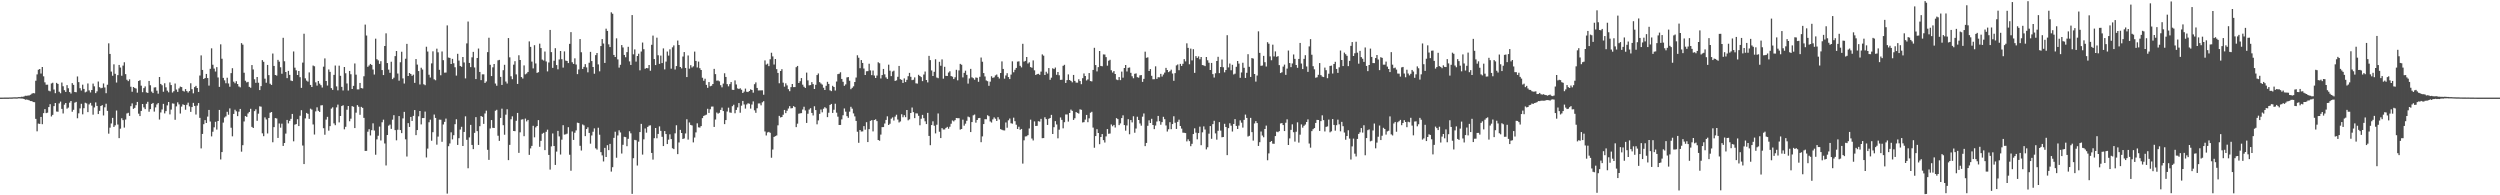 <?xml version="1.0" encoding="UTF-8"?>
<svg xmlns="http://www.w3.org/2000/svg" width="1920" height="150">
  <path d="M0 74.966h1v1.000H0zM1 74.958h1v1.000H1zM2 74.934h1v1.000H2zM3 74.918h1v1.000H3zM4 74.923h1v1.000H4zM5 74.917h1v1.000H5zM6 74.908h1v1.000H6zM7 74.835h1v1.000H7zM8 74.859h1v1.000H8zM9 74.822h1v1.000H9zM10 74.747h1v1.000H10zM11 74.716h1v1.000H11zM12 74.760h1v1.000H12zM13 74.714h1v1.000H13zM14 74.506h1v1.023H14zM15 74.619h1v1.000H15zM16 74.297h1v1.364H16zM17 74.340h1v1.394H17zM18 74.036h1v1.977H18zM19 73.519h1v3.079H19zM20 73.552h1v2.867H20zM21 73.386h1v3.301H21zM22 73.242h1v3.858H22zM23 72.735h1v4.895H23zM24 71.949h1v5.710H24zM25 71.491h1v6.899H25zM26 71.696h1v6.788H26zM27 62.000h1v29.289H27zM28 57.123h1v43.720H28zM29 53.579h1v41.334H29zM30 53.001h1v42.158H30zM31 56.465h1v33.331H31zM32 51.451h1v43.920H32zM33 58.605h1v28.264H33zM34 63.252h1v20.553H34zM35 65.051h1v21.844H35zM36 65.023h1v21.528H36zM37 69.654h1v12.592H37zM38 70.123h1v9.911H38zM39 64.124h1v25.334H39zM40 63.532h1v24.696H40zM41 68.786h1v12.745H41zM42 71.577h1v7.536H42zM43 63.667h1v21.985H43zM44 64.458h1v21.340H44zM45 70.434h1v8.998H45zM46 71.605h1v6.439H46zM47 63.371h1v20.239H47zM48 66.274h1v20.858H48zM49 69.277h1v11.088H49zM50 70.581h1v8.537H50zM51 65.360h1v18.072H51zM52 67.798h1v14.862H52zM53 70.708h1v8.120H53zM54 71.851h1v5.706H54zM55 63.825h1v21.962H55zM56 65.167h1v19.164H56zM57 70.674h1v8.155H57zM58 70.856h1v7.402H58zM59 58.724h1v32.080H59zM60 63.058h1v23.989H60zM61 67.713h1v15.550H61zM62 69.532h1v10.185H62zM63 65.046h1v22.770H63zM64 68.300h1v14.778H64zM65 70.915h1v7.962H65zM66 70.351h1v9.055H66zM67 64.117h1v22.004H67zM68 69.417h1v10.779H68zM69 71.023h1v7.989H69zM70 69.102h1v11.990H70zM71 64.219h1v23.867H71zM72 66.318h1v16.232H72zM73 71.520h1v7.131H73zM74 70.157h1v11.202H74zM75 62.610h1v24.990H75zM76 66.945h1v18.193H76zM77 67.774h1v13.619H77zM78 67.432h1v13.298H78zM79 64.098h1v24.593H79zM80 67.164h1v15.260H80zM81 71.573h1v8.084H81zM82 65.096h1v20.062H82zM83 33.272h1v69.366H83zM84 41.433h1v56.619H84zM85 54.997h1v39.845H85zM86 58.169h1v32.329H86zM87 49.404h1v48.072H87zM88 56.677h1v39.577H88zM89 63.404h1v21.466H89zM90 57.709h1v37.957H90zM91 49.890h1v56.219H91zM92 51.891h1v46.908H92zM93 58.157h1v32.652H93zM94 50.399h1v41.863H94zM95 47.814h1v50.194H95zM96 56.933h1v34.847H96zM97 61.254h1v25.865H97zM98 62.295h1v24.318H98zM99 60.932h1v28.074H99zM100 66.603h1v14.951H100zM101 70.460h1v8.959H101zM102 66.813h1v16.779H102zM103 67.536h1v15.301H103zM104 68.011h1v12.768H104zM105 71.165h1v7.128H105zM106 62.227h1v25.047H106zM107 61.614h1v27.537H107zM108 65.790h1v19.416H108zM109 70.806h1v9.072H109zM110 67.703h1v14.772H110zM111 66.374h1v17.429H111zM112 70.980h1v8.729H112zM113 71.368h1v6.806H113zM114 62.133h1v23.690H114zM115 65.463h1v18.329H115zM116 70.369h1v9.468H116zM117 71.487h1v7.590H117zM118 67.178h1v18.554H118zM119 67.029h1v15.475H119zM120 69.624h1v10.601H120zM121 71.955h1v7.204H121zM122 59.156h1v32.671H122zM123 64.463h1v21.924H123zM124 65.460h1v18.610H124zM125 70.474h1v9.274H125zM126 63.954h1v23.154H126zM127 67.069h1v18.301H127zM128 69.644h1v11.284H128zM129 70.915h1v7.431H129zM130 63.268h1v24.595H130zM131 65.327h1v18.822H131zM132 71.053h1v8.374H132zM133 70.057h1v9.547H133zM134 64.169h1v27.860H134zM135 68.761h1v12.953H135zM136 70.554h1v8.046H136zM137 67.879h1v12.286H137zM138 66.507h1v20.687H138zM139 66.878h1v14.992H139zM140 69.728h1v10.418H140zM141 70.273h1v10.364H141zM142 68.426h1v15.838H142zM143 69.959h1v10.520H143zM144 71.055h1v7.818H144zM145 69.935h1v11.769H145zM146 63.944h1v21.985H146zM147 68.506h1v13.742H147zM148 71.666h1v7.331H148zM149 66.931h1v14.412H149zM150 65.953h1v22.023H150zM151 67.592h1v13.498H151zM152 70.628h1v8.504H152zM153 58.002h1v32.544H153zM154 42.554h1v71.421H154zM155 53.698h1v49.178H155zM156 60.696h1v34.664H156zM157 59.913h1v32.358H157zM158 56.781h1v37.664H158zM159 59.960h1v29.600H159zM160 65.749h1v18.673H160zM161 52.857h1v40.473H161zM162 37.099h1v67.640H162zM163 49.708h1v51.485H163zM164 52.711h1v45.067H164zM165 54.913h1v38.612H165zM166 51.534h1v47.981H166zM167 59.497h1v33.409H167zM168 66.739h1v17.687H168zM169 34.035h1v88.409H169zM170 45.122h1v71.663H170zM171 59.817h1v34.333H171zM172 61.688h1v28.581H172zM173 63.955h1v25.438H173zM174 59.695h1v26.161H174zM175 64.121h1v23.984H175zM176 66.612h1v16.647H176zM177 56.153h1v41.945H177zM178 52.394h1v52.291H178zM179 62.714h1v24.794H179zM180 63.959h1v20.323H180zM181 62.378h1v23.102H181zM182 64.526h1v24.658H182zM183 66.409h1v19.327H183zM184 67.090h1v16.564H184zM185 33.134h1v83.352H185zM186 34.315h1v77.184H186zM187 55.863h1v37.403H187zM188 62.001h1v27.119H188zM189 63.300h1v26.450H189zM190 62.860h1v24.273H190zM191 66.716h1v19.249H191zM192 67.376h1v16.179H192zM193 49.979h1v47.469H193zM194 53.331h1v44.990H194zM195 60.881h1v24.471H195zM196 63.609h1v20.362H196zM197 59.129h1v33.635H197zM198 63.537h1v23.781H198zM199 69.176h1v12.472H199zM200 66.148h1v15.788H200zM201 46.197h1v56.186H201zM202 47.442h1v57.167H202zM203 60.430h1v29.728H203zM204 63.520h1v28.225H204zM205 49.891h1v52.635H205zM206 57.704h1v32.901H206zM207 64.284h1v22.312H207zM208 65.254h1v20.746H208zM209 41.098h1v68.162H209zM210 50.648h1v47.001H210zM211 57.617h1v33.053H211zM212 58.060h1v32.927H212zM213 45.982h1v59.936H213zM214 47.375h1v47.422H214zM215 51.647h1v46.420H215zM216 56.603h1v38.397H216zM217 29.036h1v83.043H217zM218 47.039h1v62.805H218zM219 55.287h1v47.323H219zM220 59.989h1v32.141H220zM221 54.422h1v40.367H221zM222 57.499h1v35.325H222zM223 61.829h1v29.465H223zM224 62.265h1v25.257H224zM225 39.508h1v69.028H225zM226 51.960h1v43.794H226zM227 54.008h1v41.265H227zM228 57.585h1v33.955H228zM229 54.525h1v42.310H229zM230 59.281h1v29.582H230zM231 67.496h1v17.112H231zM232 48.078h1v63.715H232zM233 25.930h1v100.089H233zM234 60.145h1v30.806H234zM235 61.887h1v24.854H235zM236 62.652h1v24.789H236zM237 55.607h1v35.666H237zM238 65.229h1v18.233H238zM239 66.836h1v17.312H239zM240 50.339h1v45.229H240zM241 50.906h1v52.416H241zM242 63.227h1v22.342H242zM243 65.746h1v16.680H243zM244 62.224h1v22.880H244zM245 64.225h1v21.758H245zM246 65.416h1v15.550H246zM247 67.229h1v13.566H247zM248 51.179h1v47.300H248zM249 44.873h1v58.607H249zM250 62.217h1v29.637H250zM251 65.665h1v24.064H251zM252 53.327h1v47.010H252zM253 55.190h1v41.697H253zM254 67.671h1v15.713H254zM255 69.033h1v13.377H255zM256 57.498h1v37.249H256zM257 50.319h1v45.814H257zM258 66.367h1v16.139H258zM259 69.380h1v10.954H259zM260 50.446h1v43.535H260zM261 58.190h1v30.910H261zM262 66.713h1v14.728H262zM263 69.498h1v11.367H263zM264 51.453h1v47.860H264zM265 56.260h1v41.112H265zM266 64.108h1v20.189H266zM267 69.520h1v11.907H267zM268 54.498h1v38.612H268zM269 57.014h1v34.121H269zM270 68.344h1v13.164H270zM271 65.929h1v16.099H271zM272 48.757h1v49.581H272zM273 57.321h1v29.194H273zM274 68.661h1v12.064H274zM275 68.681h1v13.286H275zM276 63.687h1v24.468H276zM277 67.642h1v14.453H277zM278 67.922h1v14.934H278zM279 58.590h1v31.944H279zM280 18.876h1v97.035H280zM281 27.266h1v88.583H281zM282 51.287h1v49.881H282zM283 50.273h1v48.976H283zM284 49.088h1v54.933H284zM285 49.844h1v50.165H285zM286 53.377h1v41.354H286zM287 57.250h1v42.975H287zM288 29.704h1v89.120H288zM289 45.490h1v61.561H289zM290 46.389h1v57.855H290zM291 49.073h1v48.144H291zM292 46.991h1v60.880H292zM293 53.803h1v40.085H293zM294 57.648h1v34.273H294zM295 35.316h1v74.854H295zM296 25.616h1v101.446H296zM297 48.454h1v55.203H297zM298 53.466h1v43.051H298zM299 55.901h1v39.786H299zM300 47.413h1v51.552H300zM301 60.766h1v31.162H301zM302 59.635h1v28.856H302zM303 43.087h1v56.843H303zM304 39.185h1v68.571H304zM305 56.461h1v43.167H305zM306 61.953h1v27.211H306zM307 47.805h1v52.077H307zM308 39.739h1v62.516H308zM309 60.211h1v30.737H309zM310 64.179h1v21.750H310zM311 45.119h1v61.879H311zM312 33.702h1v86.530H312zM313 58.390h1v36.182H313zM314 56.047h1v41.439H314zM315 56.838h1v32.992H315zM316 58.220h1v34.634H316zM317 57.334h1v31.657H317zM318 63.633h1v20.911H318zM319 45.385h1v58.373H319zM320 49.603h1v50.266H320zM321 54.582h1v34.779H321zM322 64.851h1v20.381H322zM323 51.996h1v43.522H323zM324 53.418h1v37.276H324zM325 64.713h1v25.982H325zM326 65.427h1v20.306H326zM327 35.893h1v85.031H327zM328 39.576h1v74.562H328zM329 57.412h1v36.480H329zM330 59.523h1v32.386H330zM331 48.673h1v59.404H331zM332 39.406h1v62.102H332zM333 60.909h1v27.044H333zM334 61.658h1v28.923H334zM335 37.371h1v73.718H335zM336 40.182h1v64.724H336zM337 53.614h1v38.279H337zM338 57.812h1v34.126H338zM339 39.519h1v69.407H339zM340 46.239h1v49.359H340zM341 55.792h1v37.815H341zM342 55.711h1v35.363H342zM343 19.487h1v129.194H343zM344 44.199h1v68.093H344zM345 44.507h1v65.678H345zM346 49.151h1v52.501H346zM347 45.185h1v61.848H347zM348 48.574h1v55.257H348zM349 51.644h1v43.758H349zM350 58.082h1v33.538H350zM351 41.297h1v70.008H351zM352 46.537h1v59.602H352zM353 50.618h1v48.844H353zM354 51.325h1v46.080H354zM355 43.788h1v68.331H355zM356 47.983h1v53.352H356zM357 60.220h1v29.138H357zM358 33.334h1v74.044H358zM359 16.549h1v112.669H359zM360 48.322h1v57.200H360zM361 51.548h1v44.336H361zM362 44.024h1v67.281H362zM363 39.851h1v74.682H363zM364 51.830h1v50.235H364zM365 60.732h1v29.207H365zM366 44.547h1v56.176H366zM367 37.300h1v74.017H367zM368 55.253h1v41.689H368zM369 61.531h1v27.543H369zM370 57.099h1v32.641H370zM371 57.075h1v38.037H371zM372 63.673h1v23.475H372zM373 62.583h1v22.407H373zM374 40.051h1v75.020H374zM375 28.967h1v93.792H375zM376 49.787h1v48.851H376zM377 58.426h1v33.767H377zM378 51.725h1v46.422H378zM379 49.129h1v49.200H379zM380 64.153h1v20.895H380zM381 65.833h1v18.477H381zM382 46.358h1v57.878H382zM383 45.969h1v62.224H383zM384 59.026h1v31.556H384zM385 65.251h1v18.194H385zM386 53.905h1v42.242H386zM387 49.784h1v53.674H387zM388 62.626h1v25.434H388zM389 64.153h1v19.743H389zM390 29.218h1v93.761H390zM391 44.026h1v67.233H391zM392 58.595h1v32.976H392zM393 60.807h1v28.539H393zM394 49.652h1v50.951H394zM395 47.013h1v53.764H395zM396 57.142h1v35.652H396zM397 64.475h1v22.258H397zM398 42.434h1v74.976H398zM399 46.070h1v55.560H399zM400 59.178h1v32.677H400zM401 60.338h1v31.248H401zM402 50.209h1v54.379H402zM403 57.071h1v34.026H403zM404 56.439h1v36.820H404zM405 55.264h1v36.861H405zM406 31.790h1v87.156H406zM407 36.000h1v77.966H407zM408 47.289h1v64.756H408zM409 52.507h1v44.102H409zM410 34.693h1v70.800H410zM411 48.728h1v49.125H411zM412 55.979h1v40.785H412zM413 55.453h1v36.788H413zM414 33.512h1v79.213H414zM415 36.916h1v71.267H415zM416 45.792h1v56.936H416zM417 46.484h1v55.514H417zM418 39.579h1v75.717H418zM419 47.194h1v54.044H419zM420 54.856h1v44.707H420zM421 47.954h1v71.053H421zM422 22.985h1v107.282H422zM423 40.062h1v72.380H423zM424 52.128h1v50.378H424zM425 46.654h1v65.466H425zM426 37.033h1v89.634H426zM427 49.972h1v66.465H427zM428 53.261h1v47.235H428zM429 45.651h1v59.078H429zM430 39.169h1v79.532H430zM431 45.471h1v61.772H431zM432 51.896h1v44.277H432zM433 39.452h1v63.912H433zM434 46.563h1v56.581H434zM435 46.825h1v55.842H435zM436 48.431h1v49.257H436zM437 33.713h1v85.100H437zM438 24.674h1v106.428H438zM439 47.800h1v53.171H439zM440 49.093h1v58.399H440zM441 44.803h1v57.153H441zM442 49.569h1v50.577H442zM443 56.950h1v37.249H443zM444 53.353h1v41.165H444zM445 30.008h1v81.954H445zM446 40.154h1v75.438H446zM447 52.953h1v42.652H447zM448 51.341h1v44.951H448zM449 49.246h1v55.286H449zM450 51.748h1v47.385H450zM451 55.545h1v42.241H451zM452 48.164h1v53.952H452zM453 39.837h1v70.516H453zM454 46.889h1v57.123H454zM455 51.454h1v49.730H455zM456 56.612h1v42.017H456zM457 42.340h1v71.597H457zM458 40.695h1v74.222H458zM459 49.440h1v48.645H459zM460 54.808h1v48.648H460zM461 35.381h1v81.444H461zM462 30.015h1v89.353H462zM463 33.409h1v90.577H463zM464 48.317h1v65.253H464zM465 22.006h1v98.587H465zM466 23.751h1v87.750H466zM467 34.028h1v81.294H467zM468 36.149h1v74.326H468zM469 9.455h1v122.344H469zM470 10.546h1v117.859H470zM471 42.173h1v63.718H471zM472 43.778h1v57.368H472zM473 29.448h1v91.695H473zM474 45.595h1v58.451H474zM475 51.924h1v48.191H475zM476 49.778h1v51.956H476zM477 34.592h1v83.328H477zM478 36.441h1v74.775H478zM479 42.197h1v62.887H479zM480 43.964h1v61.372H480zM481 40.030h1v72.248H481zM482 35.940h1v70.653H482zM483 47.177h1v53.656H483zM484 49.861h1v52.539H484zM485 11.575h1v137.311H485zM486 41.707h1v79.804H486zM487 37.943h1v69.455H487zM488 47.332h1v60.416H488zM489 43.031h1v84.110H489zM490 41.280h1v67.532H490zM491 54.007h1v47.409H491zM492 39.579h1v55.575H492zM493 32.641h1v86.109H493zM494 37.766h1v69.253H494zM495 52.773h1v45.868H495zM496 52.224h1v49.642H496zM497 52.433h1v45.029H497zM498 49.927h1v46.558H498zM499 54.326h1v41.943H499zM500 34.416h1v83.041H500zM501 27.349h1v95.229H501zM502 45.366h1v60.756H502zM503 49.953h1v48.339H503zM504 28.920h1v77.262H504zM505 42.452h1v60.396H505zM506 49.050h1v48.010H506zM507 42.708h1v57.815H507zM508 48.446h1v56.634H508zM509 37.175h1v74.984H509zM510 53.280h1v47.363H510zM511 47.309h1v55.660H511zM512 39.592h1v71.035H512zM513 42.691h1v64.551H513zM514 37.903h1v65.256H514zM515 52.756h1v54.054H515zM516 36.340h1v77.524H516zM517 34.849h1v79.707H517zM518 53.388h1v49.013H518zM519 50.719h1v45.464H519zM520 31.141h1v87.238H520zM521 34.558h1v74.845H521zM522 51.435h1v48.294H522zM523 52.516h1v49.628H523zM524 43.439h1v63.293H524zM525 39.983h1v66.287H525zM526 52.197h1v50.301H526zM527 59.190h1v32.385H527zM528 42.575h1v64.618H528zM529 52.752h1v41.308H529zM530 50.097h1v45.862H530zM531 51.796h1v44.580H531zM532 50.935h1v58.443H532zM533 39.643h1v65.984H533zM534 46.783h1v54.894H534zM535 51.809h1v42.916H535zM536 47.303h1v50.481H536zM537 52.381h1v45.637H537zM538 53.775h1v43.046H538zM539 59.707h1v31.022H539zM540 62.002h1v27.020H540zM541 60.461h1v28.064H541zM542 65.202h1v22.874H542zM543 67.450h1v16.099H543zM544 63.045h1v23.675H544zM545 66.245h1v17.688H545zM546 65.824h1v16.031H546zM547 64.535h1v17.281H547zM548 52.894h1v44.595H548zM549 56.919h1v34.872H549zM550 61.955h1v24.469H550zM551 61.791h1v25.500H551zM552 62.440h1v24.215H552zM553 65.411h1v18.992H553zM554 67.084h1v15.535H554zM555 64.199h1v21.094H555zM556 56.277h1v39.039H556zM557 59.105h1v33.100H557zM558 64.611h1v21.023H558zM559 66.280h1v16.424H559zM560 64.622h1v21.755H560zM561 63.007h1v23.605H561zM562 68.950h1v12.628H562zM563 69.075h1v11.375H563zM564 61.749h1v25.230H564zM565 64.861h1v19.581H565zM566 67.903h1v14.559H566zM567 68.425h1v10.712H567zM568 67.795h1v18.766H568zM569 68.928h1v12.221H569zM570 71.430h1v6.087H570zM571 70.336h1v9.884H571zM572 68.057h1v15.364H572zM573 70.436h1v9.775H573zM574 70.703h1v8.621H574zM575 69.871h1v9.784H575zM576 68.600h1v14.811H576zM577 69.123h1v11.177H577zM578 71.169h1v6.726H578zM579 64.671h1v20.078H579zM580 63.259h1v23.386H580zM581 67.556h1v15.584H581zM582 69.470h1v10.005H582zM583 69.446h1v9.945H583zM584 69.357h1v11.542H584zM585 69.356h1v9.218H585zM586 72.735h1v4.964H586zM587 46.369h1v54.587H587zM588 49.633h1v54.421H588zM589 48.873h1v52.843H589zM590 50.804h1v50.454H590zM591 45.530h1v56.479H591zM592 40.487h1v80.661H592zM593 43.290h1v71.531H593zM594 49.538h1v55.618H594zM595 45.313h1v59.229H595zM596 53.108h1v50.926H596zM597 56.015h1v40.236H597zM598 63.947h1v25.050H598zM599 54.524h1v35.685H599zM600 53.150h1v36.725H600zM601 63.505h1v24.628H601zM602 66.561h1v17.881H602zM603 63.979h1v22.905H603zM604 65.582h1v19.451H604zM605 68.521h1v14.811H605zM606 70.022h1v11.472H606zM607 66.904h1v16.363H607zM608 64.497h1v18.527H608zM609 66.899h1v14.617H609zM610 66.865h1v15.406H610zM611 51.600h1v46.049H611zM612 50.627h1v44.339H612zM613 63.749h1v23.595H613zM614 62.366h1v24.668H614zM615 59.980h1v26.896H615zM616 65.015h1v19.085H616zM617 66.599h1v15.383H617zM618 67.548h1v17.271H618zM619 55.782h1v38.653H619zM620 61.734h1v25.594H620zM621 65.525h1v18.587H621zM622 65.323h1v17.751H622zM623 63.102h1v23.650H623zM624 64.606h1v24.071H624zM625 68.336h1v13.284H625zM626 65.105h1v19.444H626zM627 57.650h1v37.855H627zM628 56.397h1v36.053H628zM629 63.089h1v24.336H629zM630 64.101h1v20.003H630zM631 64.988h1v21.292H631zM632 67.357h1v16.176H632zM633 69.118h1v13.228H633zM634 65.884h1v17.299H634zM635 62.817h1v27.156H635zM636 64.478h1v22.096H636zM637 69.353h1v11.236H637zM638 69.972h1v9.840H638zM639 65.899h1v20.848H639zM640 66.835h1v17.421H640zM641 69.552h1v10.092H641zM642 62.612h1v23.920H642zM643 56.926h1v32.664H643zM644 56.643h1v39.382H644zM645 55.482h1v40.468H645zM646 60.613h1v31.092H646zM647 62.806h1v25.703H647zM648 65.875h1v17.412H648zM649 64.826h1v20.925H649zM650 59.457h1v29.740H650zM651 59.181h1v31.271H651zM652 61.985h1v23.787H652zM653 68.485h1v13.540H653zM654 67.410h1v16.045H654zM655 66.305h1v20.790H655zM656 62.978h1v26.399H656zM657 59.526h1v33.334H657zM658 42.437h1v58.734H658zM659 44.319h1v65.357H659zM660 52.402h1v47.452H660zM661 46.124h1v54.895H661zM662 48.343h1v52.564H662zM663 52.618h1v44.237H663zM664 57.620h1v41.951H664zM665 54.724h1v39.145H665zM666 54.646h1v54.466H666zM667 48.967h1v50.227H667zM668 54.053h1v38.780H668zM669 57.698h1v34.561H669zM670 54.157h1v46.762H670zM671 58.026h1v34.118H671zM672 59.891h1v31.748H672zM673 57.985h1v35.049H673zM674 47.824h1v59.680H674zM675 48.599h1v59.500H675zM676 60.243h1v43.154H676zM677 57.672h1v39.970H677zM678 52.959h1v44.634H678zM679 57.101h1v37.771H679zM680 59.433h1v32.667H680zM681 60.605h1v28.743H681zM682 49.661h1v46.354H682zM683 54.285h1v40.740H683zM684 58.487h1v32.662H684zM685 54.911h1v35.238H685zM686 54.297h1v38.285H686zM687 62.151h1v27.383H687zM688 61.671h1v26.439H688zM689 58.977h1v32.850H689zM690 50.629h1v43.419H690zM691 60.849h1v32.442H691zM692 61.342h1v26.414H692zM693 63.670h1v26.387H693zM694 60.228h1v28.262H694zM695 63.051h1v26.976H695zM696 61.287h1v23.178H696zM697 58.499h1v33.901H697zM698 55.963h1v35.676H698zM699 58.993h1v27.810H699zM700 61.560h1v21.046H700zM701 61.227h1v24.909H701zM702 59.449h1v31.283H702zM703 63.994h1v23.047H703zM704 64.223h1v22.932H704zM705 57.441h1v31.495H705zM706 58.348h1v37.857H706zM707 59.231h1v31.963H707zM708 62.309h1v25.906H708zM709 57.254h1v33.509H709zM710 54.938h1v38.243H710zM711 61.424h1v33.875H711zM712 63.288h1v23.379H712zM713 42.923h1v61.497H713zM714 46.173h1v65.325H714zM715 54.112h1v41.919H715zM716 58.365h1v34.822H716zM717 55.124h1v41.458H717zM718 45.506h1v56.950H718zM719 59.558h1v36.222H719zM720 60.079h1v27.050H720zM721 47.458h1v53.738H721zM722 50.505h1v55.531H722zM723 45.633h1v52.750H723zM724 60.400h1v39.064H724zM725 51.320h1v48.116H725zM726 58.245h1v39.994H726zM727 58.371h1v39.040H727zM728 55.711h1v43.153H728zM729 54.716h1v42.611H729zM730 58.434h1v36.583H730zM731 58.900h1v33.612H731zM732 60.724h1v32.524H732zM733 59.342h1v32.934H733zM734 53.629h1v36.974H734zM735 61.702h1v29.058H735zM736 54.064h1v36.701H736zM737 49.050h1v50.462H737zM738 49.713h1v49.340H738zM739 59.430h1v32.500H739zM740 55.948h1v40.571H740zM741 54.265h1v40.728H741zM742 57.475h1v35.282H742zM743 64.204h1v25.349H743zM744 60.239h1v29.815H744zM745 52.904h1v48.542H745zM746 59.369h1v34.401H746zM747 60.033h1v28.567H747zM748 61.216h1v26.725H748zM749 59.507h1v34.678H749zM750 59.753h1v32.403H750zM751 62.798h1v27.953H751zM752 58.972h1v31.585H752zM753 44.182h1v65.003H753zM754 47.409h1v57.355H754zM755 56.105h1v39.191H755zM756 58.740h1v32.824H756zM757 61.804h1v29.812H757zM758 62.346h1v26.165H758zM759 65.902h1v23.350H759zM760 62.723h1v30.549H760zM761 58.583h1v35.512H761zM762 59.783h1v31.895H762zM763 59.374h1v30.806H763zM764 57.881h1v33.315H764zM765 57.251h1v35.650H765zM766 59.041h1v30.968H766zM767 60.335h1v31.394H767zM768 56.085h1v43.065H768zM769 47.158h1v52.539H769zM770 52.934h1v47.180H770zM771 60.406h1v39.812H771zM772 57.954h1v36.092H772zM773 56.215h1v41.878H773zM774 59.172h1v33.242H774zM775 60.718h1v30.309H775zM776 57.317h1v37.330H776zM777 47.103h1v47.879H777zM778 55.507h1v34.882H778zM779 53.608h1v39.495H779zM780 52.194h1v43.617H780zM781 47.331h1v51.716H781zM782 47.117h1v50.207H782zM783 50.553h1v49.146H783zM784 51.779h1v47.243H784zM785 33.619h1v92.038H785zM786 47.319h1v60.462H786zM787 46.734h1v58.083H787zM788 43.780h1v60.892H788zM789 48.773h1v54.997H789zM790 47.848h1v50.814H790zM791 51.509h1v40.386H791zM792 52.008h1v54.395H792zM793 46.385h1v61.514H793zM794 54.009h1v39.217H794zM795 57.606h1v39.174H795zM796 56.911h1v39.720H796zM797 56.676h1v36.384H797zM798 57.438h1v35.927H798zM799 55.001h1v36.313H799zM800 41.774h1v64.386H800zM801 42.748h1v63.280H801zM802 57.591h1v32.475H802zM803 55.103h1v36.374H803zM804 56.489h1v39.482H804zM805 52.282h1v38.937H805zM806 61.292h1v29.329H806zM807 59.665h1v28.532H807zM808 52.424h1v50.482H808zM809 53.044h1v44.662H809zM810 51.878h1v41.159H810zM811 57.447h1v38.151H811zM812 55.320h1v50.929H812zM813 57.801h1v41.802H813zM814 61.341h1v28.858H814zM815 61.260h1v30.792H815zM816 50.548h1v47.992H816zM817 49.761h1v44.074H817zM818 63.677h1v24.219H818zM819 61.517h1v26.416H819zM820 57.115h1v36.270H820zM821 61.438h1v25.346H821zM822 62.161h1v21.996H822zM823 63.235h1v21.933H823zM824 57.544h1v34.580H824zM825 62.129h1v28.674H825zM826 63.462h1v22.612H826zM827 63.507h1v23.222H827zM828 60.887h1v26.377H828zM829 62.267h1v21.722H829zM830 64.655h1v19.683H830zM831 60.054h1v33.981H831zM832 56.398h1v37.404H832zM833 58.365h1v33.490H833zM834 61.778h1v26.490H834zM835 60.976h1v32.894H835zM836 56.130h1v34.727H836zM837 62.267h1v24.296H837zM838 62.496h1v23.381H838zM839 53.690h1v44.293H839zM840 36.723h1v76.741H840zM841 49.962h1v54.518H841zM842 54.828h1v44.418H842zM843 51.583h1v50.544H843zM844 39.163h1v71.589H844zM845 50.639h1v54.559H845zM846 50.917h1v52.026H846zM847 41.765h1v65.874H847zM848 41.895h1v67.552H848zM849 43.860h1v60.874H849zM850 50.438h1v48.661H850zM851 46.666h1v56.071H851zM852 45.928h1v56.635H852zM853 53.948h1v41.616H853zM854 55.707h1v41.269H854zM855 54.567h1v41.386H855zM856 56.852h1v41.103H856zM857 61.096h1v29.647H857zM858 61.519h1v29.953H858zM859 59.210h1v36.895H859zM860 61.547h1v33.204H860zM861 55.007h1v35.683H861zM862 59.648h1v28.938H862zM863 52.210h1v43.857H863zM864 49.925h1v50.435H864zM865 54.904h1v41.456H865zM866 52.057h1v39.512H866zM867 51.806h1v51.300H867zM868 55.889h1v36.322H868zM869 58.592h1v35.398H869zM870 60.124h1v29.166H870zM871 56.682h1v45.275H871zM872 56.371h1v42.364H872zM873 59.266h1v30.397H873zM874 59.671h1v32.471H874zM875 57.849h1v36.992H875zM876 57.634h1v38.900H876zM877 62.878h1v26.722H877zM878 60.592h1v26.554H878zM879 39.687h1v72.547H879zM880 44.388h1v65.375H880zM881 44.011h1v52.583H881zM882 54.505h1v37.920H882zM883 53.054h1v41.389H883zM884 58.199h1v33.056H884zM885 60.872h1v35.116H885zM886 60.847h1v38.306H886zM887 50.921h1v45.464H887zM888 60.589h1v32.732H888zM889 59.313h1v29.705H889zM890 59.389h1v33.683H890zM891 56.736h1v39.052H891zM892 58.792h1v34.994H892zM893 57.260h1v32.441H893zM894 55.743h1v35.824H894zM895 52.119h1v44.229H895zM896 53.736h1v47.304H896zM897 55.383h1v43.886H897zM898 54.704h1v39.165H898zM899 53.494h1v45.742H899zM900 56.458h1v38.806H900zM901 62.065h1v27.212H901zM902 56.164h1v38.106H902zM903 50.210h1v48.813H903zM904 49.494h1v44.100H904zM905 53.891h1v38.022H905zM906 49.039h1v47.705H906zM907 50.617h1v48.155H907zM908 48.978h1v52.891H908zM909 45.402h1v56.588H909zM910 47.133h1v55.084H910zM911 33.273h1v75.297H911zM912 36.784h1v70.230H912zM913 49.361h1v59.046H913zM914 37.326h1v74.936H914zM915 46.404h1v64.020H915zM916 37.782h1v65.203H916zM917 55.951h1v42.610H917zM918 43.117h1v58.797H918zM919 44.507h1v62.476H919zM920 43.308h1v58.867H920zM921 45.492h1v51.789H921zM922 43.786h1v67.748H922zM923 49.956h1v51.686H923zM924 50.233h1v46.845H924zM925 50.774h1v48.681H925zM926 43.760h1v70.984H926zM927 46.260h1v66.844H927zM928 48.157h1v54.516H928zM929 53.780h1v43.045H929zM930 48.354h1v58.247H930zM931 56.950h1v38.390H931zM932 59.543h1v33.228H932zM933 56.291h1v46.171H933zM934 46.873h1v60.415H934zM935 43.608h1v56.837H935zM936 56.167h1v37.653H936zM937 51.446h1v48.866H937zM938 45.742h1v59.687H938zM939 51.650h1v53.543H939zM940 55.533h1v39.569H940zM941 53.746h1v43.795H941zM942 27.043h1v92.105H942zM943 51.773h1v46.625H943zM944 48.774h1v45.884H944zM945 53.980h1v42.513H945zM946 49.772h1v51.232H946zM947 57.195h1v38.043H947zM948 56.571h1v34.938H948zM949 51.313h1v45.390H949zM950 46.842h1v52.212H950zM951 48.825h1v47.659H951zM952 59.740h1v32.685H952zM953 55.650h1v38.534H953zM954 48.164h1v49.831H954zM955 52.084h1v39.967H955zM956 59.842h1v28.153H956zM957 55.895h1v34.663H957zM958 41.630h1v63.217H958zM959 51.290h1v53.018H959zM960 59.106h1v31.429H960zM961 44.614h1v56.881H961zM962 45.030h1v62.974H962zM963 56.836h1v38.002H963zM964 62.646h1v30.369H964zM965 58.036h1v36.486H965zM966 24.071h1v87.998H966zM967 40.581h1v68.603H967zM968 50.513h1v50.522H968zM969 50.323h1v53.748H969zM970 42.911h1v62.502H970zM971 47.781h1v51.288H971zM972 51.076h1v45.393H972zM973 32.396h1v90.694H973zM974 33.587h1v84.214H974zM975 43.328h1v65.743H975zM976 46.282h1v62.030H976zM977 34.319h1v76.003H977zM978 43.316h1v67.116H978zM979 39.452h1v65.030H979zM980 43.644h1v57.471H980zM981 43.131h1v58.379H981zM982 50.006h1v50.685H982zM983 56.092h1v38.754H983zM984 55.475h1v39.019H984zM985 51.159h1v44.874H985zM986 49.606h1v51.066H986zM987 57.521h1v36.758H987zM988 52.673h1v38.993H988zM989 38.817h1v72.565H989zM990 48.433h1v57.833H990zM991 51.543h1v48.198H991zM992 48.755h1v46.730H992zM993 41.828h1v59.726H993zM994 45.220h1v63.541H994zM995 49.913h1v51.236H995zM996 52.090h1v41.848H996zM997 45.263h1v64.268H997zM998 32.962h1v70.484H998zM999 48.775h1v46.739H999zM1000 53.031h1v45.011H1000zM1001 45.216h1v51.421H1001zM1002 42.385h1v53.241H1002zM1003 51.062h1v42.646H1003zM1004 55.174h1v36.515H1004zM1005 35.625h1v74.593H1005zM1006 30.049h1v83.338H1006zM1007 42.026h1v58.672H1007zM1008 50.820h1v48.401H1008zM1009 53.244h1v45.098H1009zM1010 59.717h1v34.705H1010zM1011 59.363h1v32.684H1011zM1012 57.423h1v34.740H1012zM1013 48.434h1v52.120H1013zM1014 57.717h1v35.323H1014zM1015 58.818h1v29.778H1015zM1016 59.194h1v33.059H1016zM1017 51.893h1v49.077H1017zM1018 53.906h1v43.546H1018zM1019 60.053h1v37.013H1019zM1020 56.614h1v35.233H1020zM1021 50.613h1v51.014H1021zM1022 50.399h1v50.453H1022zM1023 56.492h1v34.954H1023zM1024 49.130h1v46.795H1024zM1025 47.440h1v52.891H1025zM1026 52.934h1v43.216H1026zM1027 55.937h1v35.945H1027zM1028 51.727h1v43.749H1028zM1029 38.789h1v62.093H1029zM1030 46.058h1v47.530H1030zM1031 50.721h1v46.195H1031zM1032 40.416h1v61.359H1032zM1033 41.619h1v65.696H1033zM1034 42.853h1v61.613H1034zM1035 50.795h1v49.252H1035zM1036 46.746h1v59.717H1036zM1037 35.225h1v87.315H1037zM1038 32.318h1v80.122H1038zM1039 43.013h1v63.436H1039zM1040 40.896h1v77.113H1040zM1041 32.042h1v88.148H1041zM1042 40.456h1v66.243H1042zM1043 48.919h1v53.954H1043zM1044 39.056h1v62.573H1044zM1045 43.859h1v54.510H1045zM1046 45.119h1v56.721H1046zM1047 47.526h1v48.667H1047zM1048 36.472h1v82.760H1048zM1049 50.659h1v55.366H1049zM1050 54.619h1v45.350H1050zM1051 49.906h1v49.471H1051zM1052 37.325h1v71.200H1052zM1053 43.737h1v64.371H1053zM1054 48.413h1v51.791H1054zM1055 48.491h1v46.359H1055zM1056 44.590h1v69.307H1056zM1057 42.262h1v67.251H1057zM1058 45.702h1v59.313H1058zM1059 53.866h1v42.542H1059zM1060 43.938h1v63.652H1060zM1061 44.432h1v59.829H1061zM1062 49.677h1v48.491H1062zM1063 49.657h1v49.423H1063zM1064 47.301h1v56.083H1064zM1065 51.162h1v49.740H1065zM1066 52.975h1v47.444H1066zM1067 55.369h1v34.008H1067zM1068 40.040h1v63.162H1068zM1069 49.685h1v54.331H1069zM1070 52.359h1v42.485H1070zM1071 51.917h1v41.708H1071zM1072 53.470h1v47.692H1072zM1073 56.453h1v37.449H1073zM1074 56.597h1v36.484H1074zM1075 58.818h1v33.259H1075zM1076 51.748h1v44.420H1076zM1077 51.430h1v43.032H1077zM1078 56.487h1v35.801H1078zM1079 59.327h1v34.378H1079zM1080 53.563h1v44.121H1080zM1081 56.467h1v37.036H1081zM1082 57.888h1v36.023H1082zM1083 56.689h1v33.791H1083zM1084 53.729h1v42.753H1084zM1085 54.941h1v49.016H1085zM1086 59.745h1v33.581H1086zM1087 57.100h1v36.088H1087zM1088 50.979h1v46.050H1088zM1089 52.422h1v43.016H1089zM1090 61.153h1v29.348H1090zM1091 57.097h1v34.877H1091zM1092 33.400h1v73.818H1092zM1093 49.319h1v56.980H1093zM1094 54.407h1v41.429H1094zM1095 45.126h1v63.202H1095zM1096 34.806h1v70.387H1096zM1097 40.372h1v62.785H1097zM1098 44.628h1v59.019H1098zM1099 38.966h1v67.997H1099zM1100 38.820h1v79.734H1100zM1101 46.748h1v64.492H1101zM1102 52.677h1v44.566H1102zM1103 51.494h1v46.914H1103zM1104 40.555h1v59.348H1104zM1105 50.811h1v46.544H1105zM1106 51.423h1v58.068H1106zM1107 52.393h1v52.511H1107zM1108 50.178h1v52.729H1108zM1109 51.330h1v54.934H1109zM1110 51.506h1v47.867H1110zM1111 45.428h1v63.820H1111zM1112 48.671h1v54.404H1112zM1113 58.079h1v34.307H1113zM1114 49.766h1v47.737H1114zM1115 40.469h1v67.637H1115zM1116 41.298h1v73.474H1116zM1117 50.320h1v49.810H1117zM1118 51.667h1v45.406H1118zM1119 45.427h1v61.296H1119zM1120 46.953h1v60.499H1120zM1121 50.423h1v48.357H1121zM1122 54.794h1v38.615H1122zM1123 41.772h1v64.553H1123zM1124 48.735h1v60.676H1124zM1125 54.195h1v49.536H1125zM1126 50.527h1v47.397H1126zM1127 40.390h1v63.583H1127zM1128 55.445h1v39.691H1128zM1129 53.862h1v47.560H1129zM1130 57.618h1v33.596H1130zM1131 29.841h1v79.279H1131zM1132 39.011h1v67.525H1132zM1133 45.642h1v60.856H1133zM1134 48.919h1v53.195H1134zM1135 47.100h1v54.951H1135zM1136 52.028h1v51.369H1136zM1137 57.155h1v37.182H1137zM1138 57.881h1v35.323H1138zM1139 48.905h1v50.497H1139zM1140 56.562h1v35.324H1140zM1141 58.834h1v31.925H1141zM1142 58.737h1v31.408H1142zM1143 44.406h1v62.790H1143zM1144 46.244h1v50.166H1144zM1145 56.031h1v38.942H1145zM1146 58.577h1v33.206H1146zM1147 46.155h1v59.169H1147zM1148 47.169h1v52.809H1148zM1149 54.340h1v38.401H1149zM1150 55.688h1v39.128H1150zM1151 41.861h1v60.491H1151zM1152 49.337h1v53.817H1152zM1153 54.563h1v40.115H1153zM1154 50.473h1v44.974H1154zM1155 42.136h1v62.907H1155zM1156 41.875h1v63.147H1156zM1157 47.732h1v48.126H1157zM1158 41.530h1v65.122H1158zM1159 37.680h1v72.940H1159zM1160 47.144h1v60.880H1160zM1161 46.095h1v61.612H1161zM1162 51.061h1v49.592H1162zM1163 55.404h1v49.480H1163zM1164 55.440h1v37.315H1164zM1165 57.526h1v35.354H1165zM1166 55.865h1v37.915H1166zM1167 59.045h1v36.578H1167zM1168 60.343h1v27.258H1168zM1169 64.945h1v19.975H1169zM1170 64.269h1v23.425H1170zM1171 66.902h1v14.888H1171zM1172 65.936h1v16.559H1172zM1173 67.961h1v14.206H1173zM1174 68.975h1v11.874H1174zM1175 69.080h1v11.464H1175zM1176 70.025h1v9.473H1176zM1177 70.381h1v9.441H1177zM1178 70.347h1v8.815H1178zM1179 70.122h1v8.758H1179zM1180 72.240h1v6.208H1180zM1181 72.128h1v5.507H1181zM1182 71.375h1v6.278H1182zM1183 72.402h1v4.940H1183zM1184 72.650h1v4.637H1184zM1185 72.340h1v5.038H1185zM1186 72.893h1v4.417H1186zM1187 73.037h1v3.843H1187zM1188 73.474h1v3.377H1188zM1189 72.994h1v3.938H1189zM1190 72.666h1v4.578H1190zM1191 73.524h1v2.973H1191zM1192 73.815h1v2.484H1192zM1193 73.352h1v3.165H1193zM1194 66.467h1v20.365H1194zM1195 57.585h1v33.555H1195zM1196 61.745h1v20.852H1196zM1197 61.264h1v24.110H1197zM1198 61.567h1v26.358H1198zM1199 63.113h1v23.969H1199zM1200 63.606h1v21.708H1200zM1201 70.034h1v10.296H1201zM1202 68.673h1v13.956H1202zM1203 65.345h1v18.418H1203zM1204 66.959h1v16.548H1204zM1205 67.510h1v14.826H1205zM1206 65.709h1v15.787H1206zM1207 67.067h1v16.976H1207zM1208 65.434h1v18.481H1208zM1209 62.000h1v25.390H1209zM1210 50.933h1v44.840H1210zM1211 38.642h1v69.956H1211zM1212 37.032h1v70.659H1212zM1213 44.115h1v63.945H1213zM1214 49.325h1v52.086H1214zM1215 47.746h1v59.851H1215zM1216 47.362h1v55.315H1216zM1217 37.657h1v74.071H1217zM1218 27.279h1v94.562H1218zM1219 23.766h1v88.112H1219zM1220 35.398h1v84.167H1220zM1221 26.578h1v94.668H1221zM1222 27.106h1v102.266H1222zM1223 32.148h1v99.811H1223zM1224 17.460h1v114.857H1224zM1225 22.604h1v104.609H1225zM1226 7.910h1v140.167H1226zM1227 17.112h1v115.927H1227zM1228 23.050h1v106.868H1228zM1229 23.317h1v100.031H1229zM1230 22.210h1v103.090H1230zM1231 31.114h1v84.998H1231zM1232 27.720h1v91.498H1232zM1233 37.780h1v76.216H1233zM1234 17.442h1v113.305H1234zM1235 24.790h1v95.992H1235zM1236 29.714h1v95.279H1236zM1237 38.022h1v78.391H1237zM1238 39.683h1v82.173H1238zM1239 29.407h1v94.262H1239zM1240 35.610h1v74.465H1240zM1241 38.048h1v91.443H1241zM1242 11.972h1v124.767H1242zM1243 33.152h1v99.694H1243zM1244 32.302h1v80.682H1244zM1245 38.274h1v78.789H1245zM1246 35.977h1v77.271H1246zM1247 28.759h1v94.682H1247zM1248 39.756h1v69.195H1248zM1249 34.396h1v80.935H1249zM1250 31.880h1v88.706H1250zM1251 38.017h1v69.834H1251zM1252 41.052h1v73.502H1252zM1253 32.977h1v83.321H1253zM1254 16.284h1v96.076H1254zM1255 22.806h1v96.104H1255zM1256 38.200h1v74.131H1256zM1257 32.431h1v81.706H1257zM1258 14.172h1v113.235H1258zM1259 29.152h1v89.158H1259zM1260 36.127h1v73.782H1260zM1261 32.628h1v89.544H1261zM1262 28.929h1v85.370H1262zM1263 31.780h1v78.258H1263zM1264 26.194h1v93.403H1264zM1265 36.126h1v88.656H1265zM1266 20.589h1v86.940H1266zM1267 34.161h1v81.913H1267zM1268 28.766h1v99.445H1268zM1269 41.388h1v66.271H1269zM1270 39.657h1v77.205H1270zM1271 39.494h1v75.336H1271zM1272 33.127h1v85.074H1272zM1273 27.197h1v101.105H1273zM1274 25.063h1v100.142H1274zM1275 32.946h1v91.904H1275zM1276 26.917h1v94.907H1276zM1277 32.725h1v81.987H1277zM1278 37.089h1v78.509H1278zM1279 38.672h1v69.727H1279zM1280 36.722h1v82.749H1280zM1281 22.726h1v105.240H1281zM1282 35.168h1v83.435H1282zM1283 36.183h1v71.925H1283zM1284 48.167h1v57.603H1284zM1285 27.161h1v87.676H1285zM1286 26.524h1v88.297H1286zM1287 31.748h1v82.893H1287zM1288 41.362h1v63.020H1288zM1289 18.121h1v128.163H1289zM1290 25.329h1v89.029H1290zM1291 37.973h1v73.967H1291zM1292 40.794h1v66.035H1292zM1293 29.540h1v79.198H1293zM1294 35.853h1v74.578H1294zM1295 37.545h1v70.948H1295zM1296 35.754h1v74.878H1296zM1297 29.289h1v94.225H1297zM1298 35.316h1v78.021H1298zM1299 37.523h1v71.786H1299zM1300 40.407h1v65.555H1300zM1301 40.111h1v69.962H1301zM1302 40.899h1v68.608H1302zM1303 39.104h1v72.483H1303zM1304 32.271h1v85.161H1304zM1305 23.344h1v107.758H1305zM1306 41.845h1v81.587H1306zM1307 41.079h1v71.124H1307zM1308 40.534h1v68.734H1308zM1309 37.938h1v77.449H1309zM1310 43.911h1v62.791H1310zM1311 49.805h1v55.913H1311zM1312 29.288h1v92.901H1312zM1313 34.563h1v83.477H1313zM1314 43.821h1v70.180H1314zM1315 46.143h1v52.436H1315zM1316 45.019h1v61.217H1316zM1317 45.238h1v58.740H1317zM1318 45.976h1v52.344H1318zM1319 46.653h1v57.742H1319zM1320 25.996h1v94.163H1320zM1321 25.949h1v120.227H1321zM1322 33.816h1v76.117H1322zM1323 43.622h1v67.626H1323zM1324 40.067h1v65.532H1324zM1325 43.365h1v72.967H1325zM1326 41.124h1v64.842H1326zM1327 33.611h1v72.229H1327zM1328 40.392h1v68.879H1328zM1329 39.497h1v74.319H1329zM1330 29.553h1v81.082H1330zM1331 38.457h1v72.554H1331zM1332 40.213h1v73.247H1332zM1333 28.357h1v94.644H1333zM1334 45.693h1v60.626H1334zM1335 38.510h1v87.034H1335zM1336 34.530h1v82.341H1336zM1337 29.108h1v95.016H1337zM1338 41.002h1v86.059H1338zM1339 36.886h1v75.559H1339zM1340 40.513h1v67.428H1340zM1341 32.991h1v79.677H1341zM1342 40.522h1v69.303H1342zM1343 37.221h1v76.725H1343zM1344 29.859h1v94.344H1344zM1345 34.936h1v76.497H1345zM1346 35.959h1v72.969H1346zM1347 42.005h1v63.675H1347zM1348 36.352h1v79.471H1348zM1349 42.026h1v71.098H1349zM1350 41.654h1v70.777H1350zM1351 49.727h1v54.923H1351zM1352 31.184h1v102.871H1352zM1353 36.292h1v79.428H1353zM1354 42.512h1v59.449H1354zM1355 42.360h1v58.750H1355zM1356 42.116h1v62.818H1356zM1357 41.081h1v64.174H1357zM1358 45.628h1v63.170H1358zM1359 38.992h1v76.082H1359zM1360 14.266h1v108.834H1360zM1361 34.945h1v78.380H1361zM1362 41.111h1v78.580H1362zM1363 41.169h1v76.559H1363zM1364 28.701h1v86.358H1364zM1365 37.401h1v82.024H1365zM1366 38.863h1v69.809H1366zM1367 41.662h1v63.119H1367zM1368 23.840h1v94.112H1368zM1369 37.075h1v78.441H1369zM1370 38.952h1v79.208H1370zM1371 35.591h1v70.472H1371zM1372 30.079h1v78.473H1372zM1373 31.468h1v88.099H1373zM1374 40.126h1v74.095H1374zM1375 40.638h1v90.165H1375zM1376 34.868h1v83.740H1376zM1377 39.692h1v73.847H1377zM1378 28.609h1v85.809H1378zM1379 28.762h1v85.028H1379zM1380 31.553h1v83.082H1380zM1381 31.334h1v93.608H1381zM1382 41.559h1v75.918H1382zM1383 26.229h1v90.712H1383zM1384 19.883h1v113.967H1384zM1385 33.308h1v82.208H1385zM1386 36.239h1v78.698H1386zM1387 21.757h1v96.149H1387zM1388 29.092h1v96.228H1388zM1389 34.255h1v85.340H1389zM1390 33.823h1v86.582H1390zM1391 18.284h1v120.578H1391zM1392 33.254h1v82.285H1392zM1393 35.965h1v78.237H1393zM1394 27.954h1v92.486H1394zM1395 35.736h1v75.672H1395zM1396 43.525h1v69.430H1396zM1397 50.312h1v62.640H1397zM1398 39.488h1v77.321H1398zM1399 31.678h1v91.470H1399zM1400 26.787h1v92.796H1400zM1401 30.347h1v92.187H1401zM1402 20.193h1v101.908H1402zM1403 29.396h1v89.409H1403zM1404 32.830h1v83.492H1404zM1405 34.349h1v75.429H1405zM1406 33.776h1v86.863H1406zM1407 12.355h1v116.823H1407zM1408 30.853h1v90.915H1408zM1409 29.342h1v91.132H1409zM1410 39.091h1v75.831H1410zM1411 33.671h1v73.374H1411zM1412 25.972h1v96.365H1412zM1413 36.607h1v85.201H1413zM1414 40.583h1v71.514H1414zM1415 31.202h1v87.902H1415zM1416 31.314h1v88.602H1416zM1417 43.409h1v66.283H1417zM1418 42.875h1v67.074H1418zM1419 38.119h1v70.338H1419zM1420 37.265h1v64.062H1420zM1421 38.720h1v67.594H1421zM1422 41.277h1v67.564H1422zM1423 24.810h1v99.393H1423zM1424 27.128h1v90.860H1424zM1425 29.429h1v84.153H1425zM1426 38.835h1v75.767H1426zM1427 33.872h1v78.940H1427zM1428 44.178h1v70.737H1428zM1429 38.791h1v71.813H1429zM1430 33.495h1v74.820H1430zM1431 29.675h1v93.241H1431zM1432 38.715h1v92.616H1432zM1433 34.790h1v75.393H1433zM1434 39.170h1v76.863H1434zM1435 41.499h1v72.661H1435zM1436 41.621h1v78.481H1436zM1437 39.614h1v68.846H1437zM1438 29.103h1v86.455H1438zM1439 29.631h1v88.112H1439zM1440 41.306h1v71.674H1440zM1441 41.058h1v70.880H1441zM1442 37.168h1v70.829H1442zM1443 47.740h1v62.497H1443zM1444 43.420h1v74.186H1444zM1445 44.671h1v65.712H1445zM1446 27.692h1v91.466H1446zM1447 15.234h1v112.565H1447zM1448 20.876h1v88.489H1448zM1449 34.646h1v73.255H1449zM1450 36.429h1v80.399H1450zM1451 35.130h1v79.193H1451zM1452 36.800h1v72.875H1452zM1453 44.763h1v77.703H1453zM1454 40.117h1v74.552H1454zM1455 35.507h1v85.041H1455zM1456 39.244h1v70.924H1456zM1457 33.134h1v73.965H1457zM1458 40.769h1v69.313H1458zM1459 34.735h1v78.563H1459zM1460 38.893h1v67.164H1460zM1461 42.535h1v67.535H1461zM1462 25.582h1v86.357H1462zM1463 30.837h1v94.327H1463zM1464 31.891h1v91.682H1464zM1465 28.540h1v85.363H1465zM1466 28.858h1v92.779H1466zM1467 30.687h1v100.664H1467zM1468 31.781h1v82.079H1468zM1469 33.489h1v74.174H1469zM1470 4.929h1v130.053H1470zM1471 24.198h1v93.424H1471zM1472 27.464h1v83.806H1472zM1473 27.273h1v97.486H1473zM1474 16.590h1v106.717H1474zM1475 11.630h1v110.651H1475zM1476 29.628h1v101.440H1476zM1477 25.530h1v107.664H1477zM1478 0.891h1v148.191H1478zM1479 2.124h1v146.833H1479zM1480 22.012h1v114.023H1480zM1481 26.374h1v103.783H1481zM1482 21.280h1v111.340H1482zM1483 27.762h1v97.568H1483zM1484 19.511h1v113.042H1484zM1485 35.014h1v85.881H1485zM1486 14.337h1v119.310H1486zM1487 12.738h1v122.188H1487zM1488 13.327h1v120.298H1488zM1489 28.277h1v94.844H1489zM1490 10.389h1v129.371H1490zM1491 32.756h1v85.598H1491zM1492 26.921h1v92.346H1492zM1493 27.925h1v112.595H1493zM1494 10.361h1v138.023H1494zM1495 28.102h1v114.629H1495zM1496 32.631h1v92.079H1496zM1497 32.230h1v91.416H1497zM1498 22.964h1v94.134H1498zM1499 35.246h1v88.292H1499zM1500 36.305h1v77.769H1500zM1501 29.098h1v87.750H1501zM1502 22.183h1v110.899H1502zM1503 34.248h1v81.609H1503zM1504 31.209h1v99.292H1504zM1505 24.283h1v102.993H1505zM1506 24.781h1v104.934H1506zM1507 35.251h1v82.865H1507zM1508 23.070h1v91.258H1508zM1509 19.079h1v117.770H1509zM1510 4.037h1v144.337H1510zM1511 19.433h1v109.654H1511zM1512 26.995h1v100.098H1512zM1513 28.654h1v95.868H1513zM1514 35.094h1v81.184H1514zM1515 32.042h1v90.128H1515zM1516 37.830h1v76.055H1516zM1517 26.045h1v96.184H1517zM1518 25.265h1v98.571H1518zM1519 29.675h1v96.646H1519zM1520 34.256h1v78.485H1520zM1521 26.615h1v90.999H1521zM1522 34.489h1v86.528H1522zM1523 30.453h1v85.030H1523zM1524 22.674h1v101.061H1524zM1525 24.434h1v107.337H1525zM1526 21.199h1v110.616H1526zM1527 27.053h1v90.101H1527zM1528 34.591h1v85.113H1528zM1529 21.106h1v125.488H1529zM1530 30.172h1v86.844H1530zM1531 25.899h1v100.499H1531zM1532 31.083h1v92.926H1532zM1533 14.806h1v130.390H1533zM1534 8.201h1v128.850H1534zM1535 32.820h1v90.316H1535zM1536 25.195h1v92.629H1536zM1537 38.053h1v75.090H1537zM1538 43.185h1v63.531H1538zM1539 34.685h1v77.342H1539zM1540 33.601h1v78.397H1540zM1541 8.305h1v132.229H1541zM1542 21.180h1v113.756H1542zM1543 16.285h1v107.891H1543zM1544 27.108h1v90.815H1544zM1545 1.583h1v128.347H1545zM1546 29.555h1v91.544H1546zM1547 33.123h1v86.759H1547zM1548 34.881h1v83.347H1548zM1549 20.149h1v117.253H1549zM1550 21.403h1v101.410H1550zM1551 33.110h1v84.341H1551zM1552 29.403h1v92.354H1552zM1553 19.822h1v110.134H1553zM1554 25.658h1v86.547H1554zM1555 33.519h1v84.215H1555zM1556 23.664h1v90.246H1556zM1557 0.941h1v144.603H1557zM1558 22.012h1v110.259H1558zM1559 29.454h1v94.244H1559zM1560 26.415h1v94.804H1560zM1561 18.417h1v125.745H1561zM1562 24.973h1v93.834H1562zM1563 28.970h1v82.548H1563zM1564 22.771h1v105.650H1564zM1565 11.613h1v130.459H1565zM1566 38.528h1v75.142H1566zM1567 38.897h1v73.882H1567zM1568 27.047h1v83.514H1568zM1569 37.486h1v75.634H1569zM1570 30.556h1v84.492H1570zM1571 38.968h1v66.854H1571zM1572 28.890h1v105.969H1572zM1573 8.249h1v123.003H1573zM1574 14.798h1v113.148H1574zM1575 25.591h1v94.258H1575zM1576 23.180h1v98.722H1576zM1577 26.622h1v97.617H1577zM1578 39.545h1v89.605H1578zM1579 20.168h1v112.777H1579zM1580 36.023h1v74.183H1580zM1581 29.740h1v96.904H1581zM1582 41.583h1v73.516H1582zM1583 28.424h1v91.460H1583zM1584 31.629h1v83.122H1584zM1585 31.948h1v82.534H1585zM1586 34.330h1v75.260H1586zM1587 29.631h1v89.383H1587zM1588 24.115h1v107.662H1588zM1589 29.681h1v98.618H1589zM1590 19.640h1v91.948H1590zM1591 37.860h1v72.465H1591zM1592 23.368h1v101.161H1592zM1593 21.596h1v111.382H1593zM1594 38.366h1v75.873H1594zM1595 28.905h1v83.357H1595zM1596 8.859h1v121.947H1596zM1597 22.912h1v86.953H1597zM1598 35.421h1v74.051H1598zM1599 38.579h1v74.992H1599zM1600 30.987h1v82.805H1600zM1601 33.648h1v81.121H1601zM1602 43.090h1v73.025H1602zM1603 46.562h1v71.378H1603zM1604 11.796h1v126.599H1604zM1605 32.138h1v87.545H1605zM1606 35.991h1v81.033H1606zM1607 36.819h1v77.047H1607zM1608 21.981h1v99.031H1608zM1609 40.697h1v75.262H1609zM1610 34.929h1v69.666H1610zM1611 40.967h1v77.296H1611zM1612 21.422h1v107.093H1612zM1613 21.359h1v104.365H1613zM1614 25.641h1v90.948H1614zM1615 38.361h1v78.045H1615zM1616 29.240h1v95.966H1616zM1617 33.913h1v82.183H1617zM1618 39.580h1v76.268H1618zM1619 27.723h1v93.490H1619zM1620 19.521h1v110.309H1620zM1621 31.265h1v88.393H1621zM1622 17.205h1v102.936H1622zM1623 37.690h1v74.492H1623zM1624 15.425h1v113.873H1624zM1625 25.230h1v95.794H1625zM1626 23.819h1v89.395H1626zM1627 35.623h1v81.225H1627zM1628 23.584h1v103.982H1628zM1629 33.292h1v85.644H1629zM1630 30.069h1v85.166H1630zM1631 22.540h1v99.141H1631zM1632 21.110h1v101.830H1632zM1633 24.115h1v97.351H1633zM1634 22.263h1v92.884H1634zM1635 31.424h1v89.037H1635zM1636 3.542h1v133.868H1636zM1637 25.963h1v96.359H1637zM1638 26.617h1v88.700H1638zM1639 30.091h1v94.273H1639zM1640 36.753h1v84.237H1640zM1641 32.499h1v81.535H1641zM1642 36.402h1v81.245H1642zM1643 29.677h1v91.838H1643zM1644 26.788h1v97.041H1644zM1645 23.645h1v102.698H1645zM1646 24.114h1v100.074H1646zM1647 37.649h1v80.453H1647zM1648 29.353h1v97.297H1648zM1649 41.283h1v74.839H1649zM1650 39.559h1v82.474H1650zM1651 2.583h1v127.028H1651zM1652 20.386h1v103.631H1652zM1653 31.173h1v100.305H1653zM1654 26.872h1v84.341H1654zM1655 28.960h1v99.665H1655zM1656 20.817h1v111.076H1656zM1657 36.508h1v78.035H1657zM1658 34.361h1v78.022H1658zM1659 25.548h1v119.855H1659zM1660 17.046h1v110.019H1660zM1661 22.523h1v102.680H1661zM1662 36.637h1v76.450H1662zM1663 28.140h1v109.206H1663zM1664 11.290h1v120.763H1664zM1665 23.454h1v101.905H1665zM1666 27.192h1v102.087H1666zM1667 1.149h1v147.247H1667zM1668 21.225h1v105.446H1668zM1669 21.942h1v103.779H1669zM1670 34.898h1v80.172H1670zM1671 38.286h1v81.229H1671zM1672 30.360h1v89.193H1672zM1673 36.573h1v83.784H1673zM1674 43.664h1v73.917H1674zM1675 22.641h1v116.076H1675zM1676 18.746h1v111.060H1676zM1677 24.743h1v92.638H1677zM1678 29.729h1v92.024H1678zM1679 25.764h1v93.544H1679zM1680 28.888h1v91.794H1680zM1681 36.450h1v74.886H1681zM1682 37.323h1v76.156H1682zM1683 5.436h1v125.980H1683zM1684 26.405h1v103.137H1684zM1685 28.062h1v89.953H1685zM1686 21.072h1v96.690H1686zM1687 35.308h1v97.504H1687zM1688 28.725h1v97.341H1688zM1689 33.128h1v80.741H1689zM1690 34.715h1v87.038H1690zM1691 28.173h1v92.981H1691zM1692 32.268h1v79.935H1692zM1693 44.287h1v65.310H1693zM1694 30.998h1v86.209H1694zM1695 38.502h1v73.586H1695zM1696 41.065h1v66.764H1696zM1697 34.161h1v75.698H1697zM1698 34.044h1v89.786H1698zM1699 8.450h1v139.954H1699zM1700 29.220h1v92.723H1700zM1701 28.545h1v96.019H1701zM1702 29.711h1v99.181H1702zM1703 30.602h1v107.164H1703zM1704 37.662h1v71.601H1704zM1705 46.561h1v56.441H1705zM1706 35.454h1v79.994H1706zM1707 29.251h1v92.263H1707zM1708 39.453h1v75.609H1708zM1709 34.808h1v82.704H1709zM1710 35.958h1v75.123H1710zM1711 20.102h1v101.487H1711zM1712 39.827h1v78.828H1712zM1713 40.055h1v68.860H1713zM1714 6.928h1v125.240H1714zM1715 13.737h1v134.726H1715zM1716 27.960h1v93.528H1716zM1717 33.515h1v86.488H1717zM1718 27.934h1v91.879H1718zM1719 26.803h1v96.523H1719zM1720 31.889h1v83.819H1720zM1721 35.878h1v74.434H1721zM1722 25.835h1v97.724H1722zM1723 28.020h1v89.983H1723zM1724 21.413h1v95.317H1724zM1725 39.002h1v68.985H1725zM1726 29.022h1v89.496H1726zM1727 28.924h1v93.306H1727zM1728 33.623h1v79.335H1728zM1729 40.977h1v76.518H1729zM1730 44.325h1v60.238H1730zM1731 52.286h1v46.598H1731zM1732 56.482h1v41.685H1732zM1733 60.388h1v30.118H1733zM1734 60.785h1v28.067H1734zM1735 58.230h1v33.961H1735zM1736 63.815h1v25.812H1736zM1737 64.447h1v21.995H1737zM1738 62.950h1v24.293H1738zM1739 63.918h1v20.583H1739zM1740 65.754h1v17.216H1740zM1741 68.180h1v15.015H1741zM1742 66.865h1v14.532H1742zM1743 69.766h1v11.407H1743zM1744 69.729h1v10.256H1744zM1745 70.253h1v9.873H1745zM1746 66.507h1v15.578H1746zM1747 68.987h1v12.827H1747zM1748 68.411h1v12.172H1748zM1749 68.596h1v12.937H1749zM1750 68.603h1v13.880H1750zM1751 69.240h1v11.029H1751zM1752 70.403h1v9.592H1752zM1753 69.531h1v9.658H1753zM1754 70.969h1v8.795H1754zM1755 71.050h1v7.810H1755zM1756 71.111h1v6.797H1756zM1757 71.244h1v6.500H1757zM1758 72.964h1v4.458H1758zM1759 73.047h1v3.647H1759zM1760 73.378h1v3.244H1760zM1761 73.040h1v3.690H1761zM1762 68.744h1v12.628H1762zM1763 68.555h1v12.935H1763zM1764 70.639h1v8.336H1764zM1765 70.761h1v7.834H1765zM1766 68.296h1v12.613H1766zM1767 70.265h1v9.529H1767zM1768 70.113h1v10.002H1768zM1769 71.281h1v7.033H1769zM1770 71.828h1v6.503H1770zM1771 72.171h1v5.873H1771zM1772 72.985h1v4.208H1772zM1773 73.371h1v3.713H1773zM1774 73.546h1v2.859H1774zM1775 73.970h1v2.325H1775zM1776 73.918h1v1.922H1776zM1777 65.733h1v24.756H1777zM1778 53.591h1v45.903H1778zM1779 53.888h1v41.860H1779zM1780 61.529h1v27.603H1780zM1781 61.761h1v27.319H1781zM1782 61.174h1v26.250H1782zM1783 62.318h1v23.687H1783zM1784 60.686h1v28.119H1784zM1785 60.824h1v26.389H1785zM1786 65.298h1v18.881H1786zM1787 69.270h1v9.809H1787zM1788 70.477h1v8.489H1788zM1789 71.998h1v5.651H1789zM1790 72.894h1v4.028H1790zM1791 73.371h1v3.178H1791zM1792 74.033h1v2.442H1792zM1793 49.403h1v55.446H1793zM1794 45.491h1v59.040H1794zM1795 43.662h1v63.058H1795zM1796 44.558h1v59.188H1796zM1797 52.900h1v43.592H1797zM1798 54.140h1v39.613H1798zM1799 55.181h1v42.323H1799zM1800 57.516h1v33.497H1800zM1801 61.280h1v29.066H1801zM1802 65.680h1v18.678H1802zM1803 64.925h1v20.898H1803zM1804 63.277h1v22.560H1804zM1805 39.389h1v67.175H1805zM1806 53.415h1v48.451H1806zM1807 54.710h1v44.007H1807zM1808 57.289h1v37.469H1808zM1809 35.901h1v72.831H1809zM1810 44.278h1v52.275H1810zM1811 53.741h1v46.008H1811zM1812 53.641h1v47.088H1812zM1813 54.114h1v49.439H1813zM1814 57.254h1v42.573H1814zM1815 56.119h1v38.247H1815zM1816 56.964h1v33.240H1816zM1817 32.995h1v78.392H1817zM1818 45.389h1v64.938H1818zM1819 48.906h1v52.132H1819zM1820 57.075h1v39.535H1820zM1821 58.621h1v34.510H1821zM1822 55.906h1v36.104H1822zM1823 59.283h1v29.680H1823zM1824 52.239h1v45.111H1824zM1825 27.604h1v100.019H1825zM1826 49.986h1v45.842H1826zM1827 54.426h1v38.148H1827zM1828 60.030h1v30.081H1828zM1829 58.415h1v33.115H1829zM1830 62.697h1v25.351H1830zM1831 61.911h1v24.236H1831zM1832 62.752h1v23.647H1832zM1833 59.227h1v29.474H1833zM1834 58.637h1v33.820H1834zM1835 61.694h1v25.529H1835zM1836 63.741h1v20.218H1836zM1837 62.148h1v25.167H1837zM1838 66.352h1v16.460H1838zM1839 66.571h1v16.688H1839zM1840 51.934h1v51.877H1840zM1841 38.251h1v79.386H1841zM1842 43.191h1v75.959H1842zM1843 48.350h1v59.823H1843zM1844 48.589h1v57.534H1844zM1845 51.921h1v54.225H1845zM1846 57.761h1v38.961H1846zM1847 57.670h1v35.421H1847zM1848 59.450h1v29.662H1848zM1849 60.439h1v24.285H1849zM1850 62.942h1v19.246H1850zM1851 67.400h1v15.268H1851zM1852 69.629h1v10.608H1852zM1853 70.619h1v8.682H1853zM1854 69.393h1v11.190H1854zM1855 69.034h1v11.424H1855zM1856 70.183h1v8.265H1856zM1857 71.228h1v6.677H1857zM1858 71.522h1v6.529H1858zM1859 72.104h1v5.405H1859zM1860 72.322h1v5.586H1860zM1861 72.320h1v5.714H1861zM1862 72.604h1v4.828H1862zM1863 73.333h1v3.980H1863zM1864 73.135h1v4.131H1864zM1865 73.389h1v3.424H1865zM1866 73.761h1v2.582H1866zM1867 73.630h1v3.136H1867zM1868 73.881h1v2.256H1868zM1869 73.978h1v2.096H1869zM1870 73.936h1v1.964H1870zM1871 73.871h1v2.200H1871zM1872 74.240h1v1.746H1872zM1873 74.263h1v1.813H1873zM1874 74.328h1v1.432H1874zM1875 74.362h1v1.336H1875zM1876 74.414h1v1.313H1876zM1877 74.316h1v1.205H1877zM1878 74.348h1v1.147H1878zM1879 74.426h1v1.047H1879zM1880 74.463h1v1.103H1880zM1881 74.579h1v1.000H1881zM1882 74.567h1v1.000H1882zM1883 74.647h1v1.000H1883zM1884 74.677h1v1.000H1884zM1885 74.702h1v1.000H1885zM1886 74.762h1v1.000H1886zM1887 74.755h1v1.000H1887zM1888 74.771h1v1.000H1888zM1889 74.848h1v1.000H1889zM1890 74.835h1v1.000H1890zM1891 74.857h1v1.000H1891zM1892 74.860h1v1.000H1892zM1893 74.872h1v1.000H1893zM1894 74.889h1v1.000H1894zM1895 74.874h1v1.000H1895zM1896 74.902h1v1.000H1896zM1897 74.914h1v1.000H1897zM1898 74.907h1v1.000H1898zM1899 74.930h1v1.000H1899zM1900 74.953h1v1.000H1900zM1901 74.954h1v1.000H1901zM1902 74.963h1v1.000H1902zM1903 74.966h1v1.000H1903zM1904 74.964h1v1.000H1904zM1905 74.964h1v1.000H1905zM1906 74.975h1v1.000H1906zM1907 74.980h1v1.000H1907zM1908 74.978h1v1.000H1908zM1909 74.977h1v1.000H1909zM1910 74.975h1v1.000H1910zM1911 74.981h1v1.000H1911zM1912 74.978h1v1.000H1912zM1913 74.980h1v1.000H1913zM1914 74.980h1v1.000H1914zM1915 74.981h1v1.000H1915zM1916 74.980h1v1.000H1916zM1917 74.978h1v1.000H1917zM1918 74.982h1v1.000H1918zM1919 74.982h1v1.000H1919z" fill="#4a4a4a"></path>
</svg>
